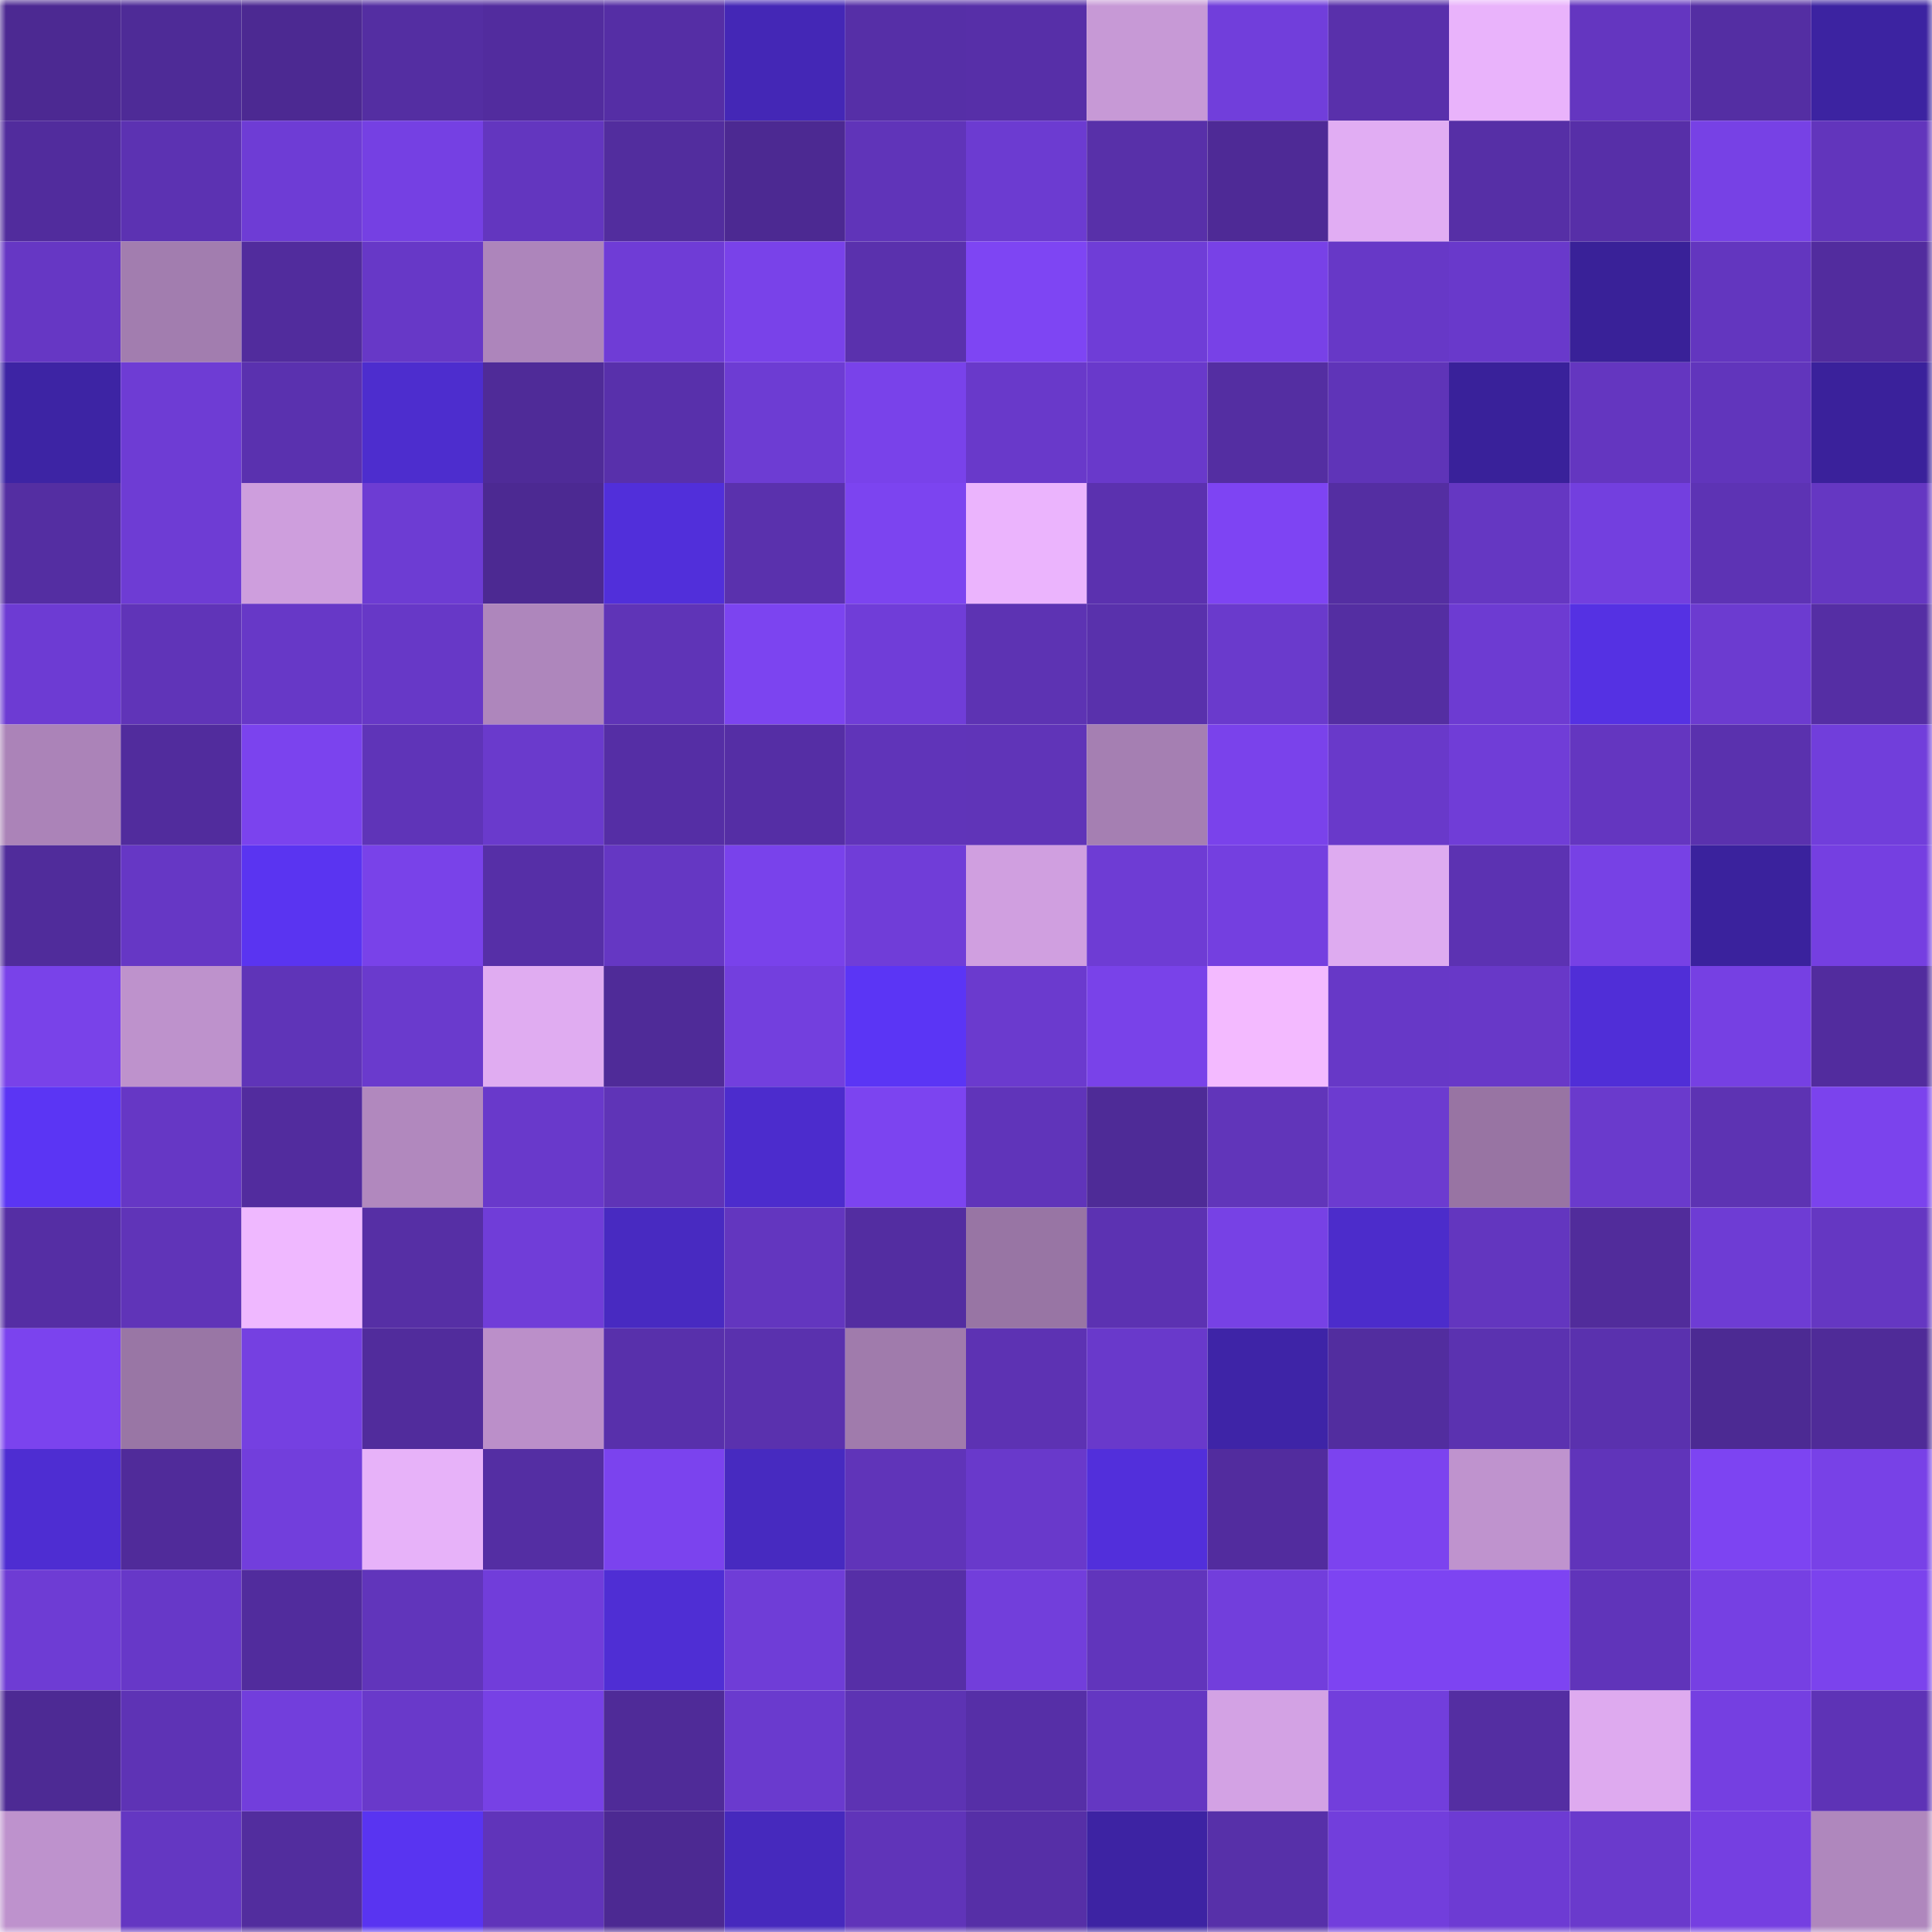 <svg viewBox="0 0 160 160" fill="none" role="img" xmlns="http://www.w3.org/2000/svg" width="240" height="240" name="farcaster%2Chhd"><mask id="579891387" mask-type="alpha" maskUnits="userSpaceOnUse" x="0" y="0" width="160" height="160"><rect width="160" height="160" fill="#FFFFFF"></rect></mask><g mask="url(#579891387)"><rect x="0" y="0" width="10" height="10" fill="#4c2992"></rect><rect x="10" y="0" width="10" height="10" fill="#4e2b97"></rect><rect x="20" y="0" width="10" height="10" fill="#4c2992"></rect><rect x="30" y="0" width="10" height="10" fill="#542ea2"></rect><rect x="40" y="0" width="10" height="10" fill="#522c9e"></rect><rect x="50" y="0" width="10" height="10" fill="#552ea5"></rect><rect x="60" y="0" width="10" height="10" fill="#4427b6"></rect><rect x="70" y="0" width="10" height="10" fill="#562fa7"></rect><rect x="80" y="0" width="10" height="10" fill="#572fa8"></rect><rect x="90" y="0" width="10" height="10" fill="#c799d6"></rect><rect x="100" y="0" width="10" height="10" fill="#713edb"></rect><rect x="110" y="0" width="10" height="10" fill="#5930ab"></rect><rect x="120" y="0" width="10" height="10" fill="#e9b3fb"></rect><rect x="130" y="0" width="10" height="10" fill="#6436c0"></rect><rect x="140" y="0" width="10" height="10" fill="#542ea3"></rect><rect x="150" y="0" width="10" height="10" fill="#3c23a1"></rect><rect x="0" y="10" width="10" height="10" fill="#512c9d"></rect><rect x="10" y="10" width="10" height="10" fill="#5c32b2"></rect><rect x="20" y="10" width="10" height="10" fill="#6e3cd5"></rect><rect x="30" y="10" width="10" height="10" fill="#7540e3"></rect><rect x="40" y="10" width="10" height="10" fill="#6336bf"></rect><rect x="50" y="10" width="10" height="10" fill="#522d9e"></rect><rect x="60" y="10" width="10" height="10" fill="#4c2992"></rect><rect x="70" y="10" width="10" height="10" fill="#6034b9"></rect><rect x="80" y="10" width="10" height="10" fill="#6c3bd1"></rect><rect x="90" y="10" width="10" height="10" fill="#5830a9"></rect><rect x="100" y="10" width="10" height="10" fill="#4e2a96"></rect><rect x="110" y="10" width="10" height="10" fill="#e1adf3"></rect><rect x="120" y="10" width="10" height="10" fill="#562fa6"></rect><rect x="130" y="10" width="10" height="10" fill="#572fa8"></rect><rect x="140" y="10" width="10" height="10" fill="#7741e5"></rect><rect x="150" y="10" width="10" height="10" fill="#6235bc"></rect><rect x="0" y="20" width="10" height="10" fill="#6637c4"></rect><rect x="10" y="20" width="10" height="10" fill="#a27daf"></rect><rect x="20" y="20" width="10" height="10" fill="#512c9d"></rect><rect x="30" y="20" width="10" height="10" fill="#6738c7"></rect><rect x="40" y="20" width="10" height="10" fill="#ad85bb"></rect><rect x="50" y="20" width="10" height="10" fill="#6f3cd6"></rect><rect x="60" y="20" width="10" height="10" fill="#7942e9"></rect><rect x="70" y="20" width="10" height="10" fill="#5a31ad"></rect><rect x="80" y="20" width="10" height="10" fill="#7e45f3"></rect><rect x="90" y="20" width="10" height="10" fill="#6f3dd7"></rect><rect x="100" y="20" width="10" height="10" fill="#7841e7"></rect><rect x="110" y="20" width="10" height="10" fill="#6738c7"></rect><rect x="120" y="20" width="10" height="10" fill="#6939cb"></rect><rect x="130" y="20" width="10" height="10" fill="#392198"></rect><rect x="140" y="20" width="10" height="10" fill="#6336bf"></rect><rect x="150" y="20" width="10" height="10" fill="#522c9e"></rect><rect x="0" y="30" width="10" height="10" fill="#3d24a4"></rect><rect x="10" y="30" width="10" height="10" fill="#6e3cd4"></rect><rect x="20" y="30" width="10" height="10" fill="#5a31af"></rect><rect x="30" y="30" width="10" height="10" fill="#4d2dce"></rect><rect x="40" y="30" width="10" height="10" fill="#4f2b98"></rect><rect x="50" y="30" width="10" height="10" fill="#5830ab"></rect><rect x="60" y="30" width="10" height="10" fill="#6d3cd3"></rect><rect x="70" y="30" width="10" height="10" fill="#7942ea"></rect><rect x="80" y="30" width="10" height="10" fill="#6939ca"></rect><rect x="90" y="30" width="10" height="10" fill="#6939cb"></rect><rect x="100" y="30" width="10" height="10" fill="#542ea2"></rect><rect x="110" y="30" width="10" height="10" fill="#5f34b8"></rect><rect x="120" y="30" width="10" height="10" fill="#39219a"></rect><rect x="130" y="30" width="10" height="10" fill="#6436c0"></rect><rect x="140" y="30" width="10" height="10" fill="#6135bc"></rect><rect x="150" y="30" width="10" height="10" fill="#3a219b"></rect><rect x="0" y="40" width="10" height="10" fill="#542ea2"></rect><rect x="10" y="40" width="10" height="10" fill="#6e3cd4"></rect><rect x="20" y="40" width="10" height="10" fill="#ce9edd"></rect><rect x="30" y="40" width="10" height="10" fill="#6d3cd3"></rect><rect x="40" y="40" width="10" height="10" fill="#4c2992"></rect><rect x="50" y="40" width="10" height="10" fill="#512fda"></rect><rect x="60" y="40" width="10" height="10" fill="#5a31ad"></rect><rect x="70" y="40" width="10" height="10" fill="#7c44f0"></rect><rect x="80" y="40" width="10" height="10" fill="#ebb4fd"></rect><rect x="90" y="40" width="10" height="10" fill="#5b31af"></rect><rect x="100" y="40" width="10" height="10" fill="#7e44f3"></rect><rect x="110" y="40" width="10" height="10" fill="#542ea2"></rect><rect x="120" y="40" width="10" height="10" fill="#6537c2"></rect><rect x="130" y="40" width="10" height="10" fill="#733fdf"></rect><rect x="140" y="40" width="10" height="10" fill="#5d33b4"></rect><rect x="150" y="40" width="10" height="10" fill="#6537c2"></rect><rect x="0" y="50" width="10" height="10" fill="#6d3bd3"></rect><rect x="10" y="50" width="10" height="10" fill="#6034b8"></rect><rect x="20" y="50" width="10" height="10" fill="#6738c7"></rect><rect x="30" y="50" width="10" height="10" fill="#6738c7"></rect><rect x="40" y="50" width="10" height="10" fill="#ae86bc"></rect><rect x="50" y="50" width="10" height="10" fill="#5f34b7"></rect><rect x="60" y="50" width="10" height="10" fill="#7c44f0"></rect><rect x="70" y="50" width="10" height="10" fill="#703dd8"></rect><rect x="80" y="50" width="10" height="10" fill="#5d33b3"></rect><rect x="90" y="50" width="10" height="10" fill="#5931ac"></rect><rect x="100" y="50" width="10" height="10" fill="#6a3acc"></rect><rect x="110" y="50" width="10" height="10" fill="#542ea2"></rect><rect x="120" y="50" width="10" height="10" fill="#6d3bd2"></rect><rect x="130" y="50" width="10" height="10" fill="#5531e3"></rect><rect x="140" y="50" width="10" height="10" fill="#6c3bd0"></rect><rect x="150" y="50" width="10" height="10" fill="#552ea4"></rect><rect x="0" y="60" width="10" height="10" fill="#ab83b8"></rect><rect x="10" y="60" width="10" height="10" fill="#512c9d"></rect><rect x="20" y="60" width="10" height="10" fill="#7b43ee"></rect><rect x="30" y="60" width="10" height="10" fill="#5f34b8"></rect><rect x="40" y="60" width="10" height="10" fill="#6a3acc"></rect><rect x="50" y="60" width="10" height="10" fill="#552ea5"></rect><rect x="60" y="60" width="10" height="10" fill="#552ea5"></rect><rect x="70" y="60" width="10" height="10" fill="#6034b9"></rect><rect x="80" y="60" width="10" height="10" fill="#6034b8"></rect><rect x="90" y="60" width="10" height="10" fill="#a57fb2"></rect><rect x="100" y="60" width="10" height="10" fill="#7a42eb"></rect><rect x="110" y="60" width="10" height="10" fill="#6939ca"></rect><rect x="120" y="60" width="10" height="10" fill="#703dd7"></rect><rect x="130" y="60" width="10" height="10" fill="#6436c0"></rect><rect x="140" y="60" width="10" height="10" fill="#5a31ae"></rect><rect x="150" y="60" width="10" height="10" fill="#713edb"></rect><rect x="0" y="70" width="10" height="10" fill="#502c9b"></rect><rect x="10" y="70" width="10" height="10" fill="#6637c5"></rect><rect x="20" y="70" width="10" height="10" fill="#5a34f1"></rect><rect x="30" y="70" width="10" height="10" fill="#7942e9"></rect><rect x="40" y="70" width="10" height="10" fill="#562fa7"></rect><rect x="50" y="70" width="10" height="10" fill="#6537c3"></rect><rect x="60" y="70" width="10" height="10" fill="#7942eb"></rect><rect x="70" y="70" width="10" height="10" fill="#703dd8"></rect><rect x="80" y="70" width="10" height="10" fill="#d09fe0"></rect><rect x="90" y="70" width="10" height="10" fill="#6e3cd4"></rect><rect x="100" y="70" width="10" height="10" fill="#743fe0"></rect><rect x="110" y="70" width="10" height="10" fill="#deabf0"></rect><rect x="120" y="70" width="10" height="10" fill="#5c32b2"></rect><rect x="130" y="70" width="10" height="10" fill="#7741e5"></rect><rect x="140" y="70" width="10" height="10" fill="#3a229d"></rect><rect x="150" y="70" width="10" height="10" fill="#753fe1"></rect><rect x="0" y="80" width="10" height="10" fill="#7942e9"></rect><rect x="10" y="80" width="10" height="10" fill="#be92cc"></rect><rect x="20" y="80" width="10" height="10" fill="#5f34b8"></rect><rect x="30" y="80" width="10" height="10" fill="#6a3acd"></rect><rect x="40" y="80" width="10" height="10" fill="#e0acf1"></rect><rect x="50" y="80" width="10" height="10" fill="#4f2b98"></rect><rect x="60" y="80" width="10" height="10" fill="#733fde"></rect><rect x="70" y="80" width="10" height="10" fill="#5b35f5"></rect><rect x="80" y="80" width="10" height="10" fill="#6b3ace"></rect><rect x="90" y="80" width="10" height="10" fill="#7942e9"></rect><rect x="100" y="80" width="10" height="10" fill="#f3baff"></rect><rect x="110" y="80" width="10" height="10" fill="#6738c7"></rect><rect x="120" y="80" width="10" height="10" fill="#6838c8"></rect><rect x="130" y="80" width="10" height="10" fill="#502ed7"></rect><rect x="140" y="80" width="10" height="10" fill="#7640e3"></rect><rect x="150" y="80" width="10" height="10" fill="#522c9e"></rect><rect x="0" y="90" width="10" height="10" fill="#5b35f4"></rect><rect x="10" y="90" width="10" height="10" fill="#6637c5"></rect><rect x="20" y="90" width="10" height="10" fill="#522c9e"></rect><rect x="30" y="90" width="10" height="10" fill="#b188be"></rect><rect x="40" y="90" width="10" height="10" fill="#6939cb"></rect><rect x="50" y="90" width="10" height="10" fill="#5f34b7"></rect><rect x="60" y="90" width="10" height="10" fill="#4c2ccd"></rect><rect x="70" y="90" width="10" height="10" fill="#7c44f0"></rect><rect x="80" y="90" width="10" height="10" fill="#6034ba"></rect><rect x="90" y="90" width="10" height="10" fill="#4e2b97"></rect><rect x="100" y="90" width="10" height="10" fill="#6135ba"></rect><rect x="110" y="90" width="10" height="10" fill="#6c3bd0"></rect><rect x="120" y="90" width="10" height="10" fill="#9874a3"></rect><rect x="130" y="90" width="10" height="10" fill="#6a3acc"></rect><rect x="140" y="90" width="10" height="10" fill="#5d33b3"></rect><rect x="150" y="90" width="10" height="10" fill="#7b43ed"></rect><rect x="0" y="100" width="10" height="10" fill="#552ea4"></rect><rect x="10" y="100" width="10" height="10" fill="#6034b8"></rect><rect x="20" y="100" width="10" height="10" fill="#efb8ff"></rect><rect x="30" y="100" width="10" height="10" fill="#562fa5"></rect><rect x="40" y="100" width="10" height="10" fill="#703dd8"></rect><rect x="50" y="100" width="10" height="10" fill="#482ac1"></rect><rect x="60" y="100" width="10" height="10" fill="#6336bf"></rect><rect x="70" y="100" width="10" height="10" fill="#532da1"></rect><rect x="80" y="100" width="10" height="10" fill="#9875a4"></rect><rect x="90" y="100" width="10" height="10" fill="#5c32b2"></rect><rect x="100" y="100" width="10" height="10" fill="#7741e5"></rect><rect x="110" y="100" width="10" height="10" fill="#4c2ccb"></rect><rect x="120" y="100" width="10" height="10" fill="#6336bf"></rect><rect x="130" y="100" width="10" height="10" fill="#512c9b"></rect><rect x="140" y="100" width="10" height="10" fill="#6e3cd4"></rect><rect x="150" y="100" width="10" height="10" fill="#6537c2"></rect><rect x="0" y="110" width="10" height="10" fill="#7b43ee"></rect><rect x="10" y="110" width="10" height="10" fill="#9976a5"></rect><rect x="20" y="110" width="10" height="10" fill="#7540e1"></rect><rect x="30" y="110" width="10" height="10" fill="#512c9c"></rect><rect x="40" y="110" width="10" height="10" fill="#bb8fc9"></rect><rect x="50" y="110" width="10" height="10" fill="#5830ab"></rect><rect x="60" y="110" width="10" height="10" fill="#5a31ae"></rect><rect x="70" y="110" width="10" height="10" fill="#a07bac"></rect><rect x="80" y="110" width="10" height="10" fill="#5d32b3"></rect><rect x="90" y="110" width="10" height="10" fill="#6939cb"></rect><rect x="100" y="110" width="10" height="10" fill="#3e24a7"></rect><rect x="110" y="110" width="10" height="10" fill="#522d9f"></rect><rect x="120" y="110" width="10" height="10" fill="#5b32b0"></rect><rect x="130" y="110" width="10" height="10" fill="#5a31ae"></rect><rect x="140" y="110" width="10" height="10" fill="#4c2a93"></rect><rect x="150" y="110" width="10" height="10" fill="#4f2b98"></rect><rect x="0" y="120" width="10" height="10" fill="#4e2dd2"></rect><rect x="10" y="120" width="10" height="10" fill="#502b9a"></rect><rect x="20" y="120" width="10" height="10" fill="#723edc"></rect><rect x="30" y="120" width="10" height="10" fill="#e7b2f9"></rect><rect x="40" y="120" width="10" height="10" fill="#542ea3"></rect><rect x="50" y="120" width="10" height="10" fill="#7b43ee"></rect><rect x="60" y="120" width="10" height="10" fill="#472ac0"></rect><rect x="70" y="120" width="10" height="10" fill="#6034b9"></rect><rect x="80" y="120" width="10" height="10" fill="#6939cb"></rect><rect x="90" y="120" width="10" height="10" fill="#522fdb"></rect><rect x="100" y="120" width="10" height="10" fill="#522c9e"></rect><rect x="110" y="120" width="10" height="10" fill="#7c43ef"></rect><rect x="120" y="120" width="10" height="10" fill="#bf93ce"></rect><rect x="130" y="120" width="10" height="10" fill="#6034ba"></rect><rect x="140" y="120" width="10" height="10" fill="#7d44f2"></rect><rect x="150" y="120" width="10" height="10" fill="#7841e7"></rect><rect x="0" y="130" width="10" height="10" fill="#6e3cd4"></rect><rect x="10" y="130" width="10" height="10" fill="#6738c8"></rect><rect x="20" y="130" width="10" height="10" fill="#512c9d"></rect><rect x="30" y="130" width="10" height="10" fill="#6135bb"></rect><rect x="40" y="130" width="10" height="10" fill="#713dda"></rect><rect x="50" y="130" width="10" height="10" fill="#4f2ed4"></rect><rect x="60" y="130" width="10" height="10" fill="#6f3dd7"></rect><rect x="70" y="130" width="10" height="10" fill="#562fa7"></rect><rect x="80" y="130" width="10" height="10" fill="#723edb"></rect><rect x="90" y="130" width="10" height="10" fill="#6135bc"></rect><rect x="100" y="130" width="10" height="10" fill="#723edc"></rect><rect x="110" y="130" width="10" height="10" fill="#7d44f2"></rect><rect x="120" y="130" width="10" height="10" fill="#7d44f2"></rect><rect x="130" y="130" width="10" height="10" fill="#6034ba"></rect><rect x="140" y="130" width="10" height="10" fill="#7640e3"></rect><rect x="150" y="130" width="10" height="10" fill="#7b43ed"></rect><rect x="0" y="140" width="10" height="10" fill="#4d2a94"></rect><rect x="10" y="140" width="10" height="10" fill="#5e33b5"></rect><rect x="20" y="140" width="10" height="10" fill="#723edc"></rect><rect x="30" y="140" width="10" height="10" fill="#6939ca"></rect><rect x="40" y="140" width="10" height="10" fill="#7741e5"></rect><rect x="50" y="140" width="10" height="10" fill="#4f2b98"></rect><rect x="60" y="140" width="10" height="10" fill="#6a3ace"></rect><rect x="70" y="140" width="10" height="10" fill="#5d33b3"></rect><rect x="80" y="140" width="10" height="10" fill="#562fa7"></rect><rect x="90" y="140" width="10" height="10" fill="#6437c2"></rect><rect x="100" y="140" width="10" height="10" fill="#d3a2e4"></rect><rect x="110" y="140" width="10" height="10" fill="#723edc"></rect><rect x="120" y="140" width="10" height="10" fill="#542ea2"></rect><rect x="130" y="140" width="10" height="10" fill="#deaaef"></rect><rect x="140" y="140" width="10" height="10" fill="#753fe1"></rect><rect x="150" y="140" width="10" height="10" fill="#5e33b6"></rect><rect x="0" y="150" width="10" height="10" fill="#be92cd"></rect><rect x="10" y="150" width="10" height="10" fill="#6437c2"></rect><rect x="20" y="150" width="10" height="10" fill="#522d9e"></rect><rect x="30" y="150" width="10" height="10" fill="#5934f1"></rect><rect x="40" y="150" width="10" height="10" fill="#6034ba"></rect><rect x="50" y="150" width="10" height="10" fill="#4c2992"></rect><rect x="60" y="150" width="10" height="10" fill="#4629bd"></rect><rect x="70" y="150" width="10" height="10" fill="#6034b9"></rect><rect x="80" y="150" width="10" height="10" fill="#562fa7"></rect><rect x="90" y="150" width="10" height="10" fill="#3d23a3"></rect><rect x="100" y="150" width="10" height="10" fill="#5730a9"></rect><rect x="110" y="150" width="10" height="10" fill="#723edc"></rect><rect x="120" y="150" width="10" height="10" fill="#6d3bd3"></rect><rect x="130" y="150" width="10" height="10" fill="#6a3acc"></rect><rect x="140" y="150" width="10" height="10" fill="#753fe1"></rect><rect x="150" y="150" width="10" height="10" fill="#af87bd"></rect></g></svg>
